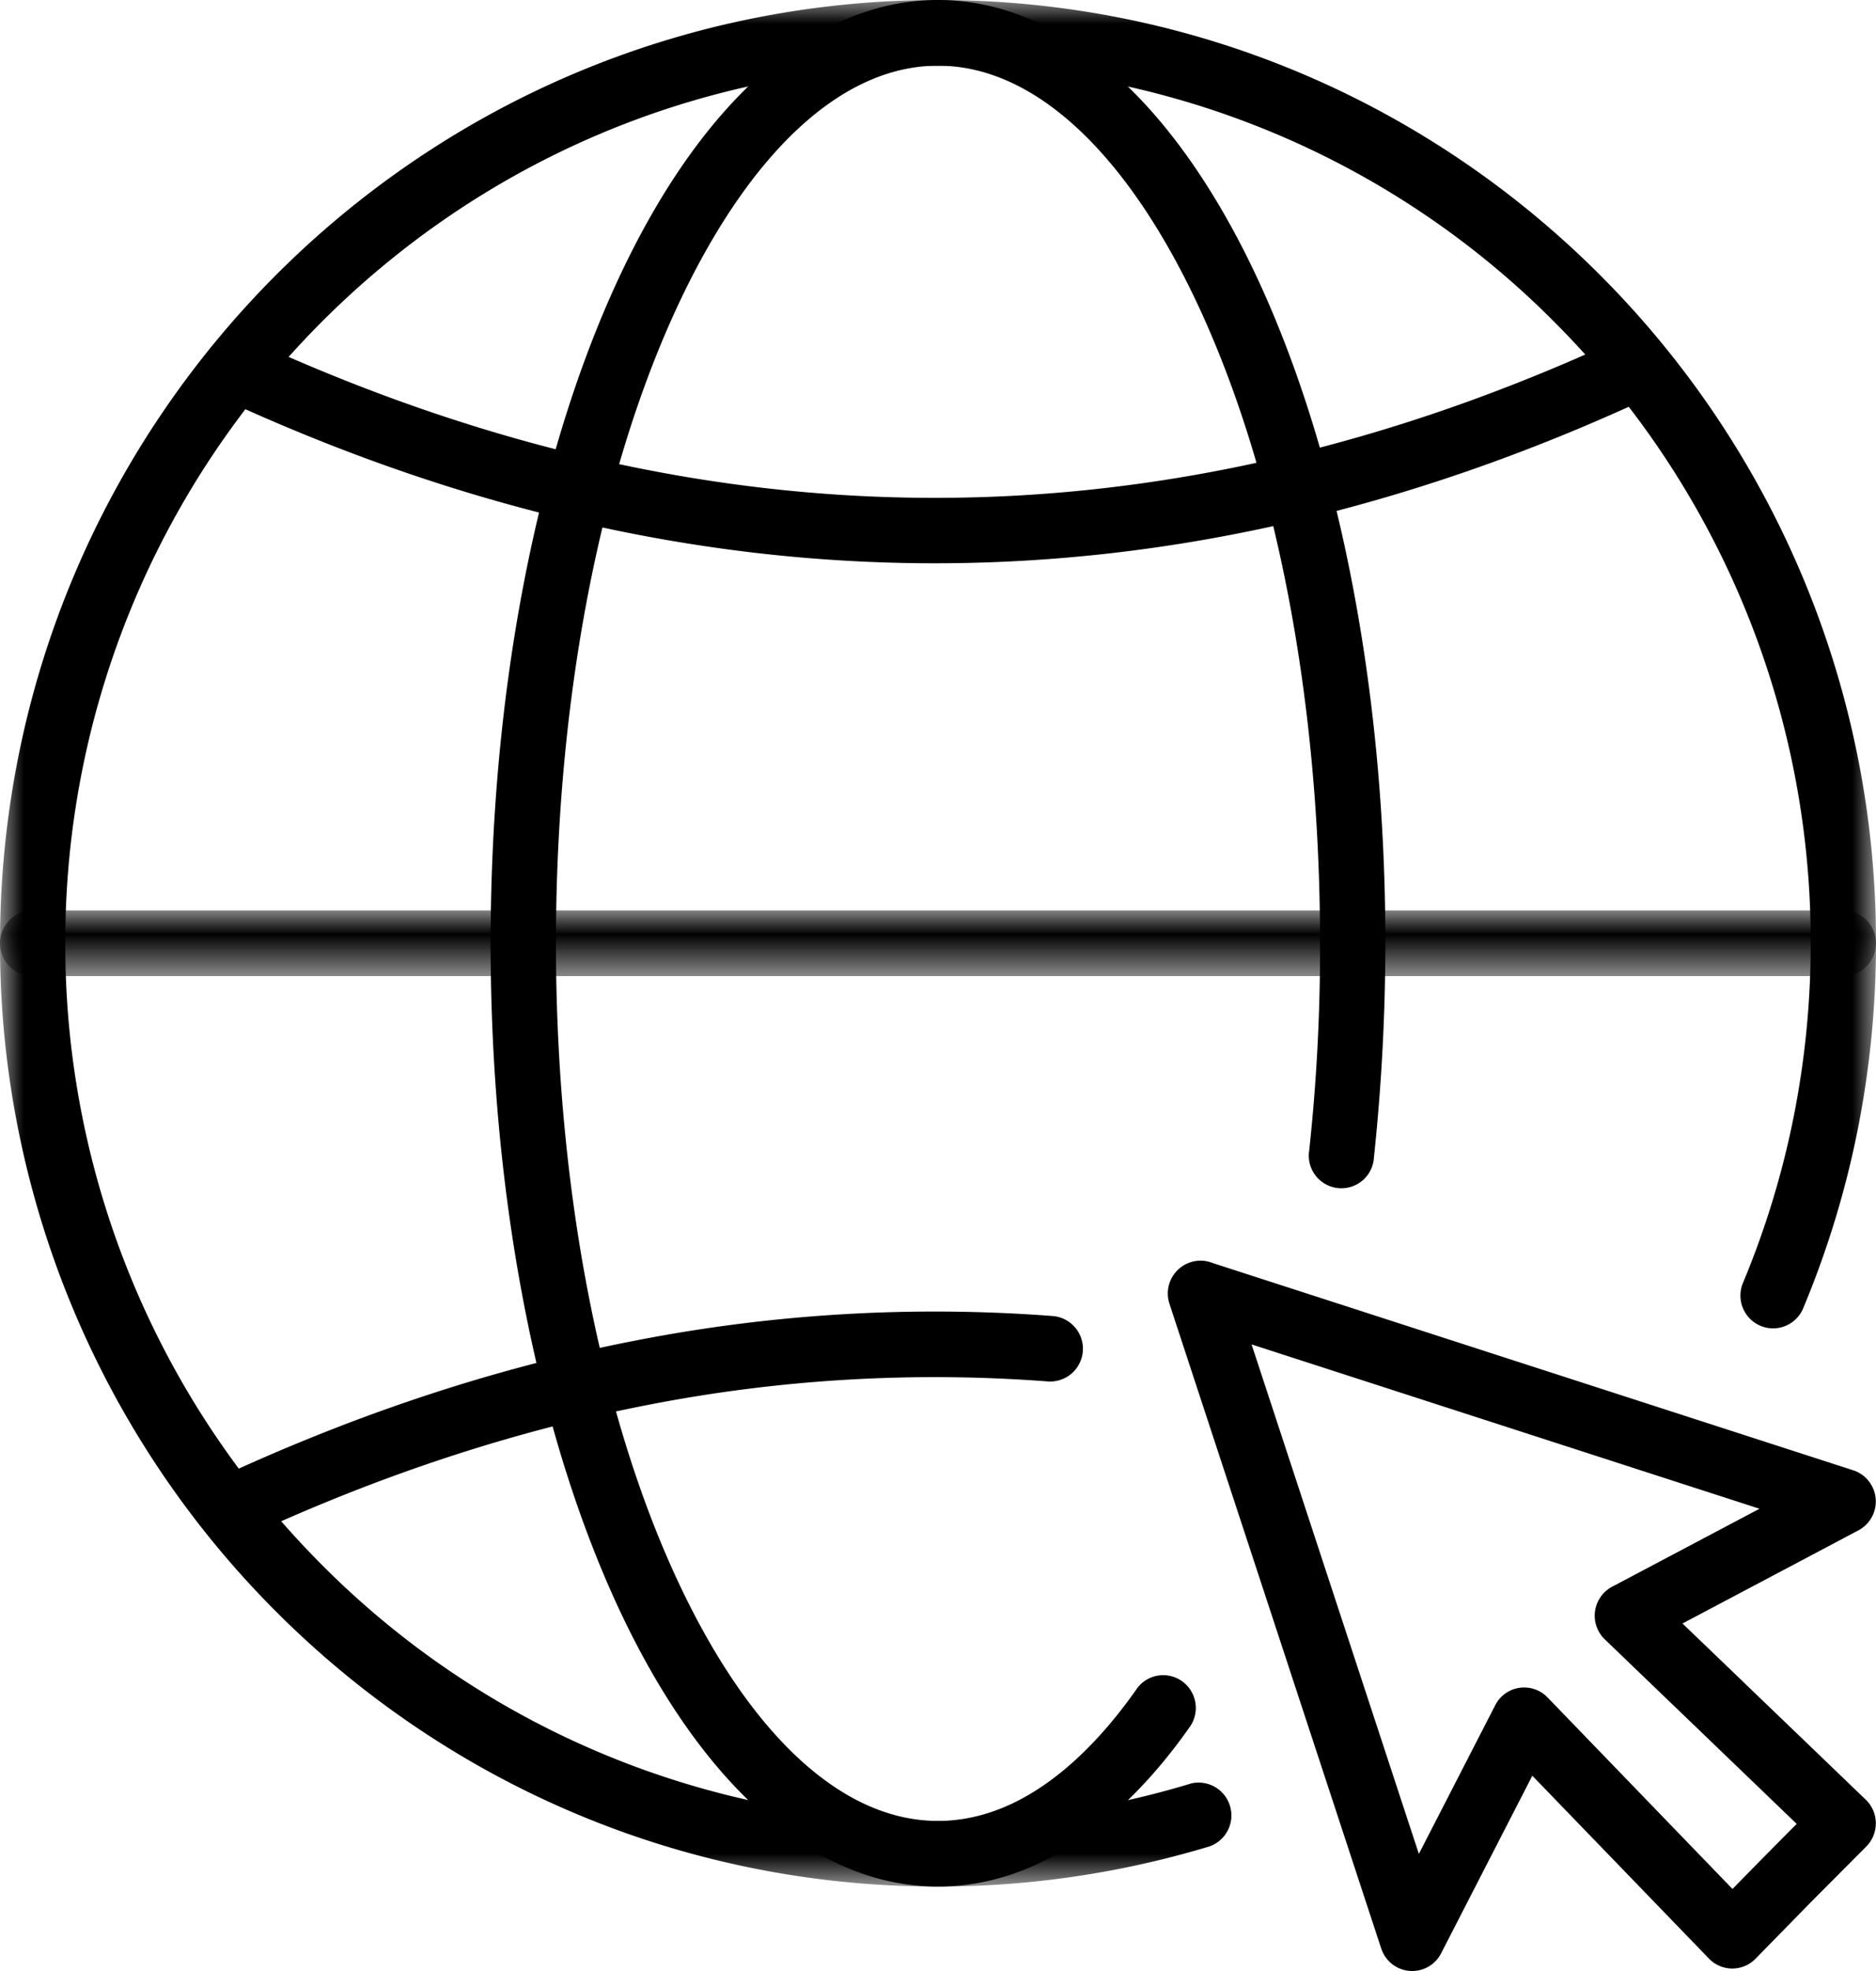 <svg width="40" height="42" xmlns="http://www.w3.org/2000/svg" xmlns:xlink="http://www.w3.org/1999/xlink">
    <defs>
        <path id="a" d="M0 0h40v40.2H0z"/>
        <path id="c" d="M0 0h40v1.4H0z"/>
    </defs>
    <g fill="none" fill-rule="evenodd">
        <g>
            <mask id="b" fill="#fff">
                <use xlink:href="#a"/>
            </mask>
            <path d="M25.39 38.005a.7.7 0 0 1 .402 1.339 20.034 20.034 0 0 1-5.793.857c-5.522 0-10.522-2.25-14.141-5.888A20.088 20.088 0 0 1 0 20.1C0 14.55 2.239 9.525 5.858 5.887 9.478 2.25 14.478 0 20 0c5.523 0 10.523 2.25 14.142 5.887A20.089 20.089 0 0 1 40 20.1c0 1.36-.135 2.688-.39 3.973a20.033 20.033 0 0 1-1.162 3.804.695.695 0 0 1-.911.375.7.7 0 0 1-.373-.916c.471-1.127.835-2.31 1.08-3.536a18.91 18.91 0 0 0 .364-3.7 18.69 18.69 0 0 0-5.45-13.223A18.503 18.503 0 0 0 20 1.399c-5.139 0-9.79 2.093-13.158 5.478A18.69 18.69 0 0 0 1.392 20.1a18.69 18.69 0 0 0 5.45 13.224A18.504 18.504 0 0 0 20 38.802a18.403 18.403 0 0 0 5.39-.796" fill="#000" mask="url(#b)"/>
        </g>
        <path d="M24.233 35.993a.693.693 0 0 1 .968-.17.7.7 0 0 1 .169.974c-.755 1.072-1.591 1.921-2.49 2.502-.906.587-1.873.902-2.88.902-2.738 0-5.168-2.329-6.883-6.092-1.641-3.6-2.656-8.554-2.656-14.008 0-5.456 1.015-10.41 2.656-14.009C14.832 2.328 17.262 0 20 0c2.738 0 5.168 2.328 6.884 6.092 1.64 3.6 2.655 8.553 2.655 14.009a43.606 43.606 0 0 1-.244 4.561.695.695 0 1 1-1.38-.148 40.105 40.105 0 0 0 .231-4.413c0-5.26-.964-10.007-2.524-13.43C24.137 3.415 22.146 1.4 20 1.4s-4.137 2.015-5.622 5.273c-1.56 3.422-2.524 8.169-2.524 13.429s.964 10.006 2.524 13.428c1.485 3.258 3.476 5.272 5.622 5.272.733 0 1.449-.236 2.13-.677.745-.482 1.452-1.205 2.103-2.13" fill="#000"/>
        <g transform="translate(0 19.4)">
            <mask id="d" fill="#fff">
                <use xlink:href="#c"/>
            </mask>
            <path d="M.696 1.4A.698.698 0 0 1 0 .7C0 .313.312 0 .696 0h38.608c.384 0 .696.313.696.7 0 .386-.312.7-.696.7H.696z" fill="#000" mask="url(#d)"/>
        </g>
        <path d="M4.734 8.494a.699.699 0 0 1-.343-.923c.16-.35.57-.504.92-.344 4.875 2.251 9.745 3.38 14.61 3.382 4.862.002 9.731-1.124 14.606-3.382a.693.693 0 0 1 .922.34.7.7 0 0 1-.34.927c-5.056 2.343-10.12 3.51-15.189 3.509-5.067-.002-10.13-1.173-15.186-3.509M5.31 32.726a.692.692 0 0 1-.919-.345.698.698 0 0 1 .343-.923c2.948-1.362 5.895-2.328 8.842-2.897a33.218 33.218 0 0 1 8.867-.518.698.698 0 0 1-.104 1.394 31.853 31.853 0 0 0-8.502.496c-2.843.549-5.685 1.48-8.527 2.793M37.516 32.15l-10.83-3.502 3.567 10.857 1.628-3.168a.692.692 0 0 1 1.115-.167l3.944 4.082c.455-.465.91-.926 1.369-1.387l-4.076-3.917a.7.7 0 0 1 .141-1.137l3.142-1.661zm-11.662-5.237 13.659 4.417a.698.698 0 0 1 .111 1.281l-3.75 1.984 3.906 3.753a.7.7 0 0 1 .025.987l-1.2 1.205-1.174 1.199a.692.692 0 0 1-.982.008l-3.777-3.908-1.944 3.783a.693.693 0 0 1-1.277-.102h-.001l-4.515-13.738a.7.7 0 0 1 .444-.883.69.69 0 0 1 .475.014z" fill="#000"/>
    </g>
</svg>

